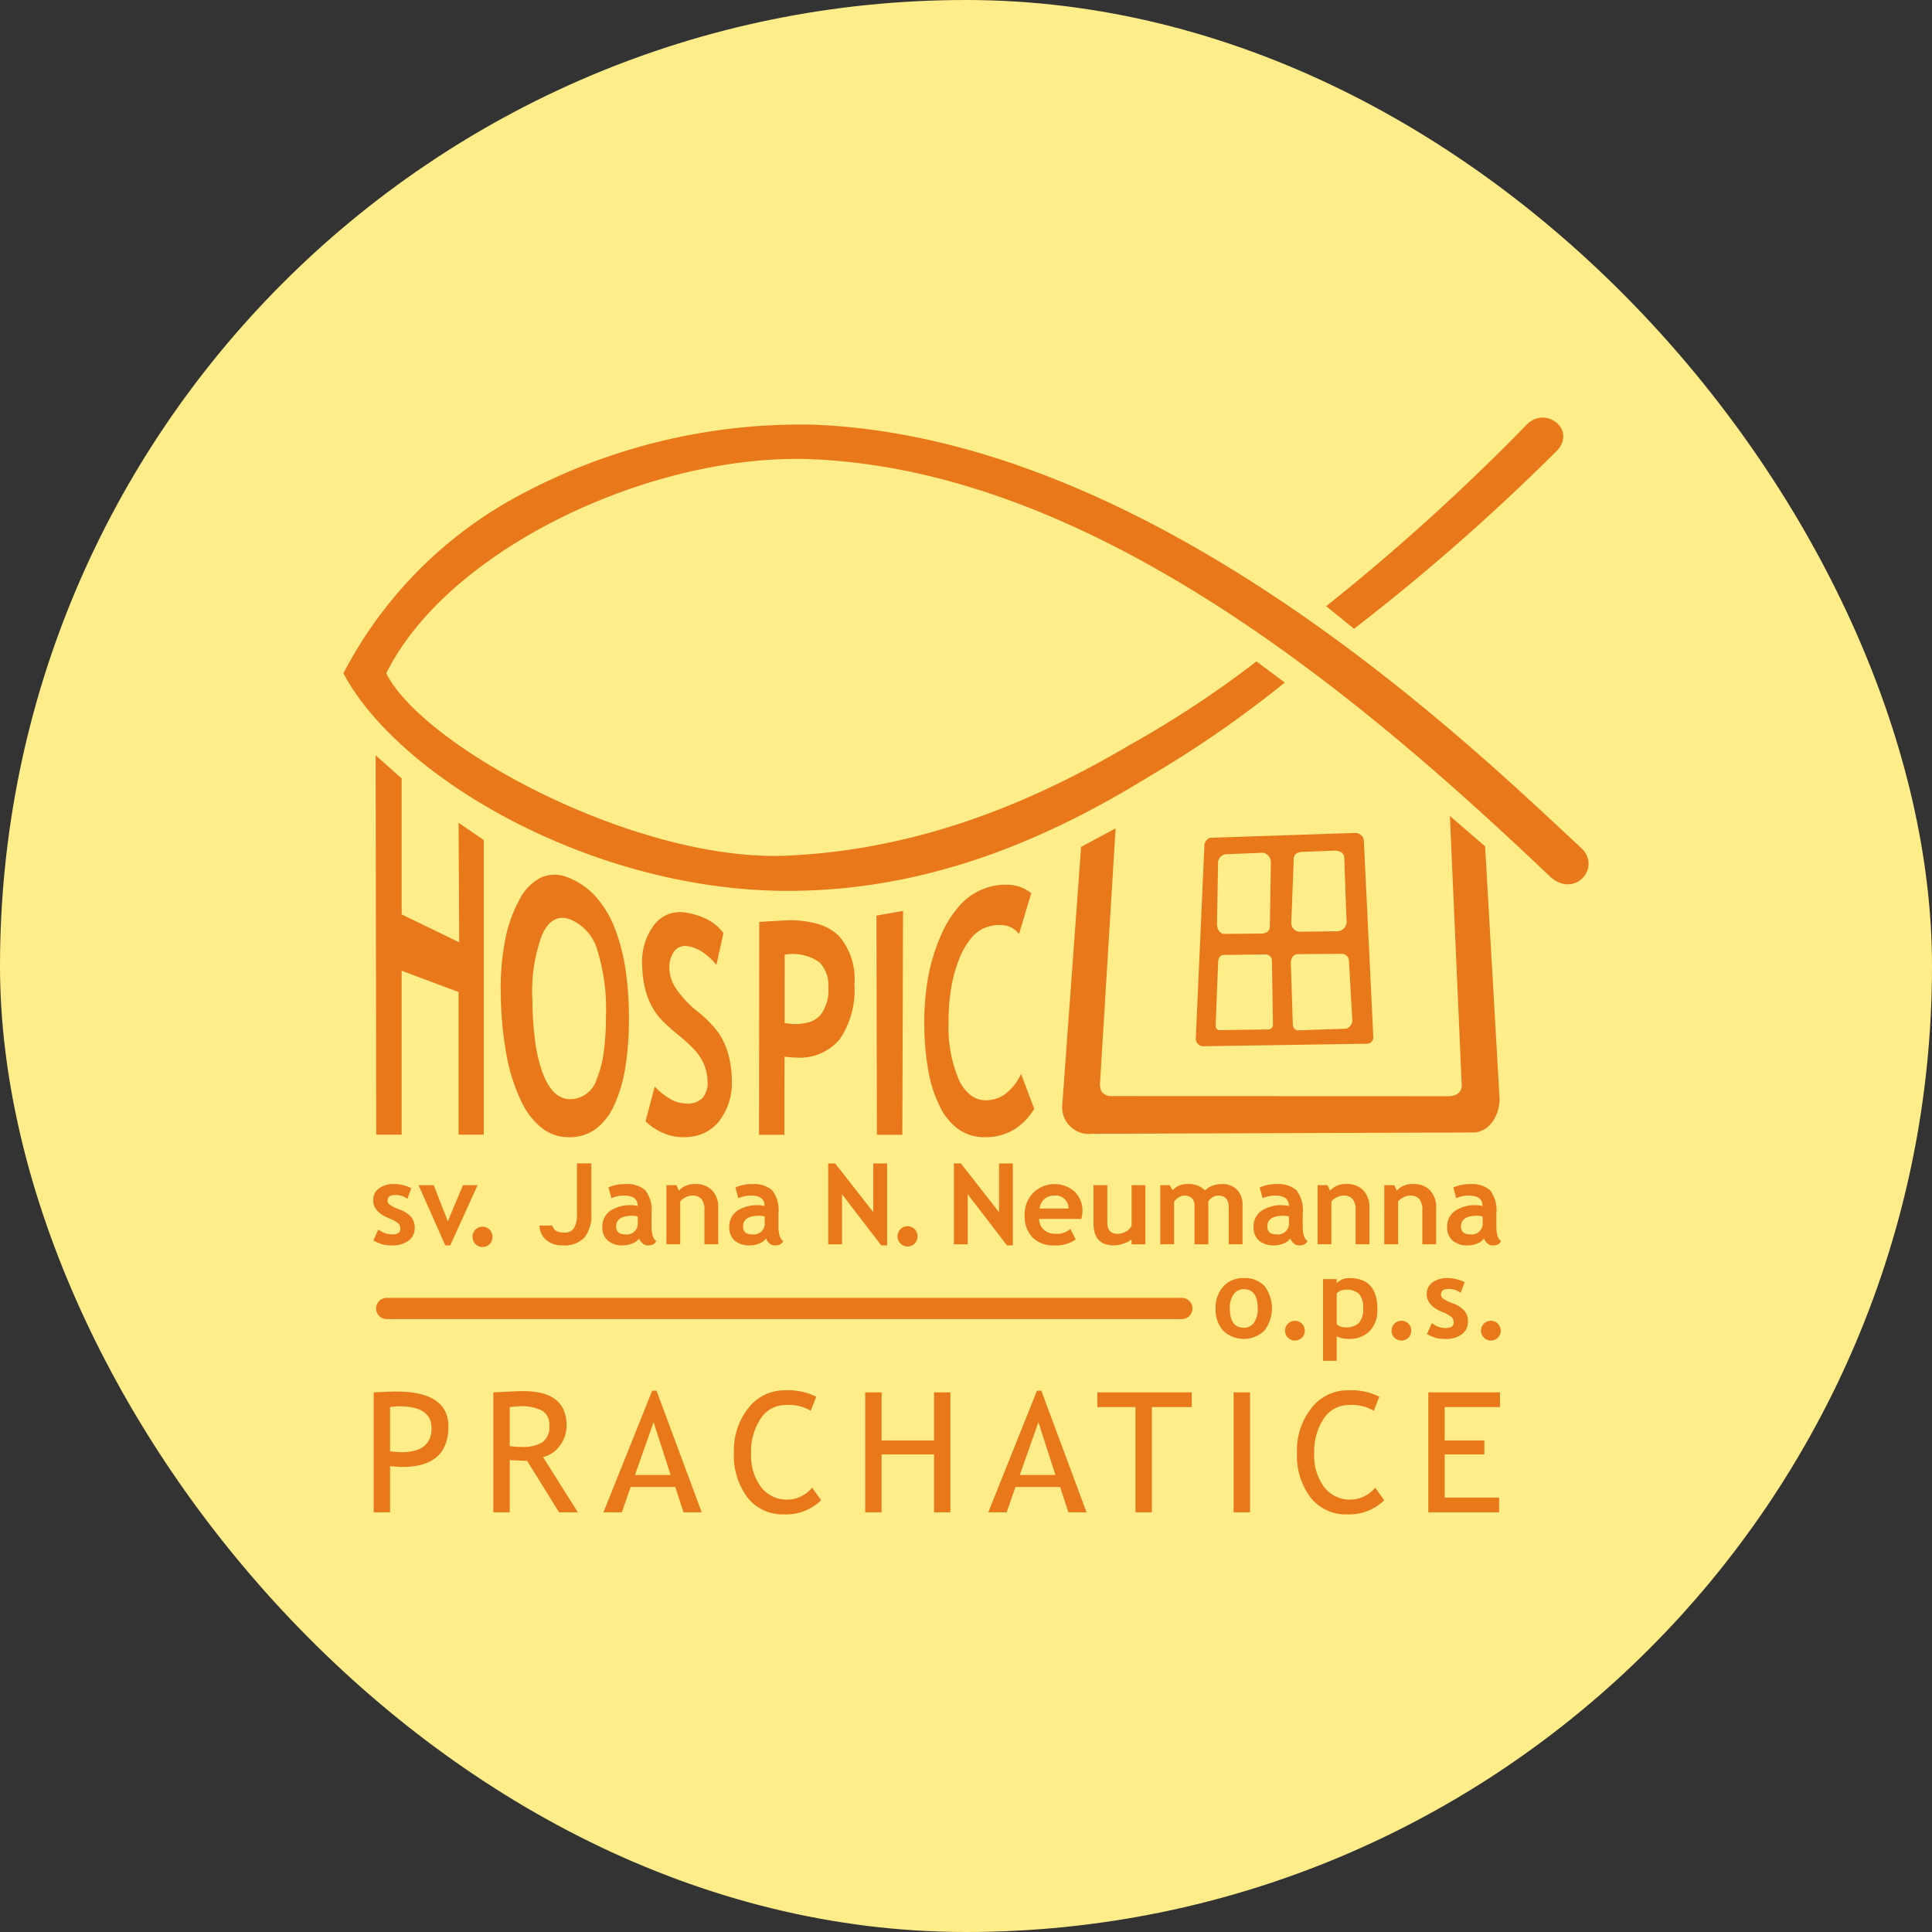 <svg xmlns="http://www.w3.org/2000/svg" viewBox="0 0 120.388 120.388">
  <rect x="0" y="0" width="120.388" height="120.388" fill="#333333" stroke="none"/>
  <defs>
    <style>
      .cls-1 {
        fill: #ffed8a;
      }

      .cls-2 {
        fill: #e8781a;
        fill-rule: evenodd;
      }
    </style>
  </defs>
  <title>znak-hospicpt2</title>
  <g id="Vrstva_2" data-name="Vrstva 2">
    <g id="Vrstva_1-2" data-name="Vrstva 1">
      <g>
        <rect class="cls-1" width="120.388" height="120.388" rx="60.194" ry="60.194"/>
        <g>
          <path class="cls-2" d="M75.052,52.634l-.541,12.132a.486.486,0,0,0,.552.426l10.111-.155a.395.395,0,0,0,.4-.423L84.982,52.336a.547.547,0,0,0-.515-.435l-9.075.306a.569.569,0,0,0-.34.427m1.442.592a.573.573,0,0,0-.593.463l-.068,3.972c.046.31.207.544.49.533l2.343-.022c.32-.047.453-.169.461-.479l.066-3.974a.609.609,0,0,0-.489-.583Zm-.587,6.678c.027-.18.098-.42.411-.4l2.568-.032a.411.411,0,0,1,.37.328l.067,4.041a.296.296,0,0,1-.32.306l-3.017.043c-.129-.018-.223-.077-.236-.277ZM80.611,53.64l-.148,3.871a.544.544,0,0,0,.566.547l2.324-.03a.616.616,0,0,0,.548-.763L83.767,53.5c.016-.279-.178-.483-.586-.498l-2.135.086C80.716,53.158,80.591,53.305,80.611,53.64Zm.259,5.813c-.31.036-.399.222-.435.503L80.56,63.91c.059.173.14.271.299.293l3.03-.101a.578.578,0,0,0,.378-.477l-.208-3.736a.458.458,0,0,0-.414-.454ZM67.365,52.771l2.15-1.149-.973,15.916c.013.592.236.635.545.763l21.254.008c.373-.043.789-.212.74-.762l-.733-16.7L92.54,52.739l.906,15.793c-.035,1.101-.746,2.075-1.71,2.035L68.041,70.65a1.664,1.664,0,0,1-1.855-1.681ZM84.374,39.18,82.64,37.773a134.857,134.857,0,0,0,12.539-11.357c1.202-1.13,3.093.408,1.797,1.709A132.787,132.787,0,0,1,84.374,39.18ZM98.506,52.818C92.034,46.84,72.133,27.264,50.632,26.461a37.025,37.025,0,0,0-18.684,4.63A26.317,26.317,0,0,0,21.4,41.956c3.451,6.506,15.5,13.551,27.67,13.556,8.338.004,15.697-2.905,22.529-7.123a69.556,69.556,0,0,0,8.459-5.856l-1.765-1.318a63.698,63.698,0,0,1-7.827,5.165c-6.333,3.752-13.371,6.567-21.378,6.936-9.436.434-22.725-6.782-25.02-11.36,3.837-7.761,16.568-13.748,26.514-13.34,17.717.727,34.48,15.043,46.02,26.017C98.121,56.012,99.847,54.044,98.506,52.818ZM64.258,55.659q-.386,1.295-.762,2.55a1.339,1.339,0,0,0-.767-.521,2.269,2.269,0,0,0-1.093.036,2.095,2.095,0,0,0-1.049.654,4.514,4.514,0,0,0-.808,1.356,8.634,8.634,0,0,0-.512,1.843,12.613,12.613,0,0,0-.159,2.14,8.322,8.322,0,0,0,.647,3.578,2.571,2.571,0,0,0,.756.97,1.542,1.542,0,0,0,1,.296,2.052,2.052,0,0,0,1.181-.43,3.364,3.364,0,0,0,.934-1.209q.406,1.075.818,2.167a3.752,3.752,0,0,1-1.336,1.344,3.453,3.453,0,0,1-1.726.428,2.823,2.823,0,0,1-1.64-.481,3.743,3.743,0,0,1-1.171-1.419,8.131,8.131,0,0,1-.72-2.209,16.65,16.65,0,0,1-.254-2.928,15.379,15.379,0,0,1,.234-2.902,11.634,11.634,0,0,1,.78-2.581,6.855,6.855,0,0,1,1.255-1.989,3.827,3.827,0,0,1,3.17-1.206A2.38,2.38,0,0,1,64.258,55.659ZM54.643,70.71q-.007-3.288-.014-6.677-.007-3.433-.015-6.98.406-.072.819-.144l.837-.148q-.011,3.622-.022,7.133-.011,3.459-.021,6.816H54.643Zm-5.747-11.219c-.001.71-.002,1.421-.003,2.129s-.002,1.418-.003,2.125a4.14,4.14,0,0,0,.635.066,2.933,2.933,0,0,0,.939-.134,1.543,1.543,0,0,0,.648-.408,2.545,2.545,0,0,0,.503-1.755,2.007,2.007,0,0,0-.557-1.552,2.869,2.869,0,0,0-2.162-.472Zm-.01,6.347q-.002,1.221-.004,2.438-.002,1.219-.004,2.434H47.296q.004-3.304.008-6.618.004-3.318.008-6.645.793-.05,1.258-.075c.309-.016.51-.027.599-.027a6.187,6.187,0,0,1,1.835.243,3.054,3.054,0,0,1,1.264.728A4.076,4.076,0,0,1,53.24,61.336a5.455,5.455,0,0,1-.916,3.425,3.264,3.264,0,0,1-2.718,1.14A5.146,5.146,0,0,1,48.886,65.839Zm-8.661,4.036q.287-1.085.574-2.168a4.163,4.163,0,0,0,.989.787,2.08,2.08,0,0,0,.939.272,1.33,1.33,0,0,0,1.036-.331,1.445,1.445,0,0,0,.324-1.066,2.891,2.891,0,0,0-.345-1.31,3.297,3.297,0,0,0-.512-.69,8.769,8.769,0,0,0-.877-.804c-.357-.29-.66-.556-.906-.793a4.653,4.653,0,0,1-.566-.636,4.487,4.487,0,0,1-.618-1.298,6.088,6.088,0,0,1-.244-1.622,3.811,3.811,0,0,1,.761-2.608,2.088,2.088,0,0,1,.904-.656,2.175,2.175,0,0,1,1.118-.072,4.27,4.27,0,0,1,1.356.46,2.828,2.828,0,0,1,.92.809c-.146.658-.291,1.318-.438,1.977a3.887,3.887,0,0,0-.855-.794,2.269,2.269,0,0,0-.913-.366.852.852,0,0,0-.869.321,1.772,1.772,0,0,0-.291,1.126A2.374,2.374,0,0,0,42.18,61.68a6.847,6.847,0,0,0,1.318,1.379,6.746,6.746,0,0,1,1.286,1.32,4.498,4.498,0,0,1,.595,1.305,6.18,6.18,0,0,1,.22,1.603,3.878,3.878,0,0,1-.776,2.561,2.59,2.59,0,0,1-.955.759,3.056,3.056,0,0,1-1.279.255,3.162,3.162,0,0,1-1.222-.241A3.929,3.929,0,0,1,40.225,69.875ZM33.176,62.362a20.031,20.031,0,0,0,.179,2.584,9.248,9.248,0,0,0,.462,1.92c.394,1.051.939,1.583,1.629,1.625a1.737,1.737,0,0,0,1.742-1.262A6.448,6.448,0,0,0,37.615,65.6a16.231,16.231,0,0,0,.144-2.29,12.381,12.381,0,0,0-.53-4.08,2.927,2.927,0,0,0-1.715-1.948c-.744-.261-1.329.06-1.74.981A10.173,10.173,0,0,0,33.176,62.362Zm-1.971-.41a15.8,15.8,0,0,1,.27-3.366,8.524,8.524,0,0,1,.921-2.573,2.969,2.969,0,0,1,1.405-1.37,2.196,2.196,0,0,1,1.702.08,4.547,4.547,0,0,1,1.69,1.227,6.54,6.54,0,0,1,1.142,1.962,11.987,11.987,0,0,1,.654,2.577,20.631,20.631,0,0,1,.199,3.116,18.162,18.162,0,0,1-.239,3.007,8.788,8.788,0,0,1-.687,2.274,3.753,3.753,0,0,1-1.149,1.471,2.755,2.755,0,0,1-1.655.506,2.726,2.726,0,0,1-1.66-.546A4.597,4.597,0,0,1,32.466,68.59a11.368,11.368,0,0,1-.902-2.84A22.238,22.238,0,0,1,31.205,61.952Zm24.729,15.099a.619.619,0,1,1,1.237,0,.602.602,0,0,1-.18.44.619.619,0,0,1-.877,0A.599.599,0,0,1,55.934,77.052Zm-32.665.245.306-.684a1.362,1.362,0,0,0,.87.306q.502,0,.502-.358a.438.438,0,0,0-.151-.344A2.337,2.337,0,0,0,24.208,75.9q-.952-.394-.953-1.107a.869.869,0,0,1,.365-.744,1.534,1.534,0,0,1,.932-.267,2.35,2.35,0,0,1,1.08.257l-.248.668a1.168,1.168,0,0,0-.784-.241q-.451,0-.451.357a.321.321,0,0,0,.148.255,3.008,3.008,0,0,0,.632.304,1.617,1.617,0,0,1,.699.464,1.029,1.029,0,0,1,.214.656.964.964,0,0,1-.38.806,1.648,1.648,0,0,1-1.034.295,2.274,2.274,0,0,1-.589-.061A2.89,2.89,0,0,1,23.269,77.296Zm4.787.306h-.309L26.083,73.85h.941l.88,2.249L28.85,73.85h.911Zm1.393-.52a.619.619,0,1,1,1.237,0,.602.602,0,0,1-.18.44.619.619,0,0,1-1.058-.44Zm4.168-.715h.798q.113.44.735.44a.676.676,0,0,0,.621-.285,1.648,1.648,0,0,0,.181-.868v-3.16h.894v3.133a2.212,2.212,0,0,1-.426,1.49,1.739,1.739,0,0,1-1.37.485,1.507,1.507,0,0,1-1.01-.328A1.233,1.233,0,0,1,33.617,76.368Zm6.207.798a.847.847,0,0,1-.408.315,1.559,1.559,0,0,1-.607.122,1.374,1.374,0,0,1-.935-.298,1.062,1.062,0,0,1-.34-.844,1.185,1.185,0,0,1,.48-1.001,2.235,2.235,0,0,1,1.364-.36,1.457,1.457,0,0,1,.357.052q0-.65-.822-.65a1.815,1.815,0,0,0-.811.162l-.186-.668a2.415,2.415,0,0,1,1.055-.212,1.716,1.716,0,0,1,1.235.383,2.042,2.042,0,0,1,.392,1.453v.788q0,.736.296.925a.462.462,0,0,1-.237.229.979.979,0,0,1-.299.043.472.472,0,0,1-.333-.139A.701.701,0,0,1,39.824,77.166ZM39.741,75.8a1.861,1.861,0,0,0-.33-.045q-1.018,0-1.018.668,0,.495.574.495a.684.684,0,0,0,.773-.775Zm4.154,1.734V75.406a1.063,1.063,0,0,0-.181-.688.726.726,0,0,0-.589-.217.905.905,0,0,0-.404.107.932.932,0,0,0-.336.264v2.662h-.859V73.85h.619l.158.344a1.282,1.282,0,0,1,1.034-.412,1.377,1.377,0,0,1,1.038.393,1.517,1.517,0,0,1,.379,1.099v2.26Zm3.838-.367a.846.846,0,0,1-.408.315,1.558,1.558,0,0,1-.607.122,1.375,1.375,0,0,1-.935-.298,1.063,1.063,0,0,1-.341-.844,1.185,1.185,0,0,1,.48-1.001,2.235,2.235,0,0,1,1.364-.36,1.457,1.457,0,0,1,.357.052q0-.65-.822-.65a1.815,1.815,0,0,0-.811.162l-.185-.668a2.415,2.415,0,0,1,1.055-.212,1.715,1.715,0,0,1,1.235.383,2.042,2.042,0,0,1,.392,1.453v.788q0,.736.296.925a.462.462,0,0,1-.237.229.979.979,0,0,1-.299.043.472.472,0,0,1-.333-.139A.702.702,0,0,1,47.733,77.166ZM47.65,75.8a1.863,1.863,0,0,0-.33-.045q-1.018,0-1.018.668,0,.495.574.495a.684.684,0,0,0,.773-.775Zm7.263,1.803-2.445-3.188v3.122h-.86V72.496h.431l2.379,3.04v-3.04h.859v5.107Zm7.834,0-2.445-3.188v3.122h-.86V72.496h.431l2.379,3.04v-3.04h.859v5.107Zm4.632-1.648h-2.63a.935.935,0,0,0,.303.684,1.095,1.095,0,0,0,.75.244,1.214,1.214,0,0,0,.893-.305l.333.656a2.114,2.114,0,0,1-1.355.369,1.795,1.795,0,0,1-1.332-.494,1.87,1.87,0,0,1-.491-1.377,1.908,1.908,0,0,1,.539-1.41,1.888,1.888,0,0,1,2.578-.062,1.637,1.637,0,0,1,.485,1.217A2.407,2.407,0,0,1,67.379,75.955Zm-2.6-.647h1.809a.807.807,0,0,0-.893-.808A.886.886,0,0,0,64.779,75.308Zm5.733,2.229v-.31a1.563,1.563,0,0,1-.502.265,1.829,1.829,0,0,1-.588.111q-1.282,0-1.282-1.363V73.85h.859v2.325q0,.708.636.708a1.034,1.034,0,0,0,.543-.152.773.773,0,0,0,.333-.35V73.85h.859v3.687Zm6.052-.004V75.226q0-.725-.649-.725a.681.681,0,0,0-.372.114.661.661,0,0,0-.251.261v2.659H74.432V75.092a.568.568,0,0,0-.169-.432.678.678,0,0,0-.826-.039.813.813,0,0,0-.277.264v2.648H72.3V73.85h.59l.176.324a1.193,1.193,0,0,1,.925-.392,1.433,1.433,0,0,1,1.103.399,1.112,1.112,0,0,1,.451-.291,1.622,1.622,0,0,1,.578-.108,1.272,1.272,0,0,1,.958.352,1.327,1.327,0,0,1,.343.968v2.431Zm3.838-.367a.847.847,0,0,1-.408.315,1.559,1.559,0,0,1-.607.122,1.374,1.374,0,0,1-.935-.298,1.062,1.062,0,0,1-.34-.844,1.185,1.185,0,0,1,.48-1.001,2.235,2.235,0,0,1,1.364-.36,1.457,1.457,0,0,1,.357.052q0-.65-.822-.65a1.815,1.815,0,0,0-.811.162l-.186-.668a2.415,2.415,0,0,1,1.055-.212,1.716,1.716,0,0,1,1.235.383,2.043,2.043,0,0,1,.392,1.453v.788q0,.736.296.925a.462.462,0,0,1-.237.229.979.979,0,0,1-.299.043.472.472,0,0,1-.333-.139A.7.7,0,0,1,80.402,77.166ZM80.318,75.8a1.859,1.859,0,0,0-.33-.045q-1.018,0-1.018.668,0,.495.574.495a.684.684,0,0,0,.773-.775Zm4.154,1.734V75.406a1.063,1.063,0,0,0-.181-.688.726.726,0,0,0-.589-.217.905.905,0,0,0-.404.107.931.931,0,0,0-.336.264v2.662h-.859V73.85h.619l.158.344a1.282,1.282,0,0,1,1.034-.412,1.377,1.377,0,0,1,1.038.393,1.517,1.517,0,0,1,.379,1.099v2.26Zm4.157,0V75.406a1.063,1.063,0,0,0-.181-.688.726.726,0,0,0-.589-.217.905.905,0,0,0-.404.107.931.931,0,0,0-.336.264v2.662h-.859V73.85H86.88l.159.344a1.282,1.282,0,0,1,1.034-.412,1.376,1.376,0,0,1,1.038.393,1.517,1.517,0,0,1,.379,1.099v2.26Zm3.838-.367a.848.848,0,0,1-.408.315,1.558,1.558,0,0,1-.607.122,1.375,1.375,0,0,1-.935-.298,1.063,1.063,0,0,1-.34-.844,1.185,1.185,0,0,1,.48-1.001,2.235,2.235,0,0,1,1.364-.36,1.456,1.456,0,0,1,.357.052q0-.65-.822-.65a1.815,1.815,0,0,0-.811.162l-.185-.668a2.415,2.415,0,0,1,1.055-.212,1.716,1.716,0,0,1,1.235.383,2.042,2.042,0,0,1,.392,1.453v.788q0,.736.296.925a.462.462,0,0,1-.237.229.979.979,0,0,1-.299.043.473.473,0,0,1-.333-.139A.701.701,0,0,1,92.468,77.166ZM92.385,75.8a1.86,1.86,0,0,0-.33-.045q-1.017,0-1.018.668,0,.495.574.495a.684.684,0,0,0,.774-.775ZM28.577,70.704V61.816l-3.549-1.328V70.704H23.445l-.037-23.638,1.62,1.439v8.475l3.586,1.734-.037-7.442,1.565,1.07V70.704Z"/>
          <path class="cls-2" d="M24.307,91.36v2.878H23.286V86.761c.773-.035,1.238-.05,1.399-.05q3.256,0,3.256,2.179,0,2.522-2.878,2.52c-.115,0-.368-.017-.756-.05m0-3.681V90.44q.648.052.685.052,1.899,0,1.899-1.496,0-1.367-2.026-1.367A4.277,4.277,0,0,0,24.307,87.679Zm10.532,6.558-1.994-3.21q-.342,0-1.082-.05v3.261H30.742V86.761c.037,0,.301-.012.793-.038.493-.026.85-.038,1.075-.038q2.694,0,2.695,2.144a2.029,2.029,0,0,1-.434,1.268,1.799,1.799,0,0,1-1.031.7l2.169,3.44Zm-3.076-6.558v2.43a5.304,5.304,0,0,0,.714.051,2.345,2.345,0,0,0,1.336-.296,1.202,1.202,0,0,0,.42-1.056.98.98,0,0,0-.449-.904,2.817,2.817,0,0,0-1.42-.275C32.263,87.628,32.062,87.646,31.762,87.679Zm10.831,6.558-.515-1.577H39.296l-.55,1.577H37.603l3.036-7.579h.27l2.817,7.579Zm-1.867-5.619L39.568,91.91h2.219Zm10.133-1.582-.343.873a2.632,2.632,0,0,0-1.54-.357,1.841,1.841,0,0,0-1.58.847,3.719,3.719,0,0,0-.594,2.184,3.291,3.291,0,0,0,.61,2.07,2.038,2.038,0,0,0,3.191.049l.563.78a3.107,3.107,0,0,1-2.287.883,2.788,2.788,0,0,1-2.306-1.056,4.346,4.346,0,0,1-.843-2.787,4.266,4.266,0,0,1,.899-2.78,2.853,2.853,0,0,1,2.322-1.108A3.801,3.801,0,0,1,50.859,87.036Zm7.34,7.201V90.624H54.934v3.613H53.913V86.761h1.021V89.757H58.2V86.761H59.22v7.476Zm8.373,0-.516-1.577H63.276l-.55,1.577H61.582l3.036-7.579h.27l2.817,7.579Zm-1.867-5.619L63.547,91.91h2.219Zm7.07-.939v6.558H70.755V87.679H68.378v-.918h5.884v.918Zm5.095,6.558V86.761h1.021v7.476Zm9.077-7.201-.343.873a2.632,2.632,0,0,0-1.54-.357,1.841,1.841,0,0,0-1.58.847,3.719,3.719,0,0,0-.594,2.184,3.292,3.292,0,0,0,.61,2.07,2.039,2.039,0,0,0,3.191.049l.562.78a3.107,3.107,0,0,1-2.287.883,2.788,2.788,0,0,1-2.306-1.056,4.346,4.346,0,0,1-.843-2.787,4.266,4.266,0,0,1,.899-2.78,2.852,2.852,0,0,1,2.322-1.108A3.801,3.801,0,0,1,85.948,87.036Zm4.074.643V89.757h2.47v.868h-2.47v2.695h3.39v.918H89.002V86.761h4.466v.918Z"/>
          <path class="cls-2" d="M92.286,82.915a.614.614,0,1,1,1.228,0,.598.598,0,0,1-.178.437.614.614,0,0,1-.87,0,.594.594,0,0,1-.179-.437m-3.368.212.304-.679a1.351,1.351,0,0,0,.863.304q.498,0,.498-.355a.435.435,0,0,0-.15-.341,2.321,2.321,0,0,0-.584-.314q-.945-.391-.946-1.098a.863.863,0,0,1,.362-.738,1.523,1.523,0,0,1,.925-.264,2.332,2.332,0,0,1,1.071.255l-.246.663a1.16,1.16,0,0,0-.778-.239q-.447,0-.447.354a.319.319,0,0,0,.147.253,2.986,2.986,0,0,0,.628.302,1.604,1.604,0,0,1,.693.46,1.021,1.021,0,0,1,.212.651.956.956,0,0,1-.377.8,1.636,1.636,0,0,1-1.026.292,2.262,2.262,0,0,1-.585-.06A2.873,2.873,0,0,1,88.918,83.127Zm-2.207-.212a.614.614,0,1,1,1.228,0,.598.598,0,0,1-.178.437.614.614,0,0,1-.87,0A.594.594,0,0,1,86.711,82.915Zm-3.419-2.313v1.921a.834.834,0,0,0,.543.187,1.103,1.103,0,0,0,.848-.281,1.286,1.286,0,0,0,.257-.889,1.299,1.299,0,0,0-.255-.913,1.14,1.14,0,0,0-.847-.264A.75.75,0,0,0,83.291,80.602Zm0,2.668v1.524h-.853V79.707h.853v.246A1.089,1.089,0,0,1,84.08,79.64q1.747,0,1.747,1.924a1.877,1.877,0,0,1-.482,1.383,1.783,1.783,0,0,1-1.32.484A1.661,1.661,0,0,1,83.291,83.27Zm-3.217-.355a.614.614,0,1,1,1.228,0,.598.598,0,0,1-.178.437.615.615,0,0,1-.87,0A.595.595,0,0,1,80.075,82.915Zm-3.44-1.388q0,1.207.87,1.208a.748.748,0,0,0,.633-.314,1.478,1.478,0,0,0,.233-.893q0-1.191-.867-1.192a.753.753,0,0,0-.635.315A1.443,1.443,0,0,0,76.634,81.526Zm-.887,0A1.935,1.935,0,0,1,76.23,80.165a1.646,1.646,0,0,1,1.274-.525,1.663,1.663,0,0,1,1.294.504,2.297,2.297,0,0,1-.009,2.771,1.864,1.864,0,0,1-2.58-.005A2.01,2.01,0,0,1,75.747,81.526Z"/>
          <path class="cls-2" d="M73.644,80.875H24.098a.663.663,0,0,0-.661.661h0a.663.663,0,0,0,.661.661H73.644a.663.663,0,0,0,.661-.661h0a.663.663,0,0,0-.661-.661"/>
        </g>
      </g>
    </g>
  </g>
</svg>
